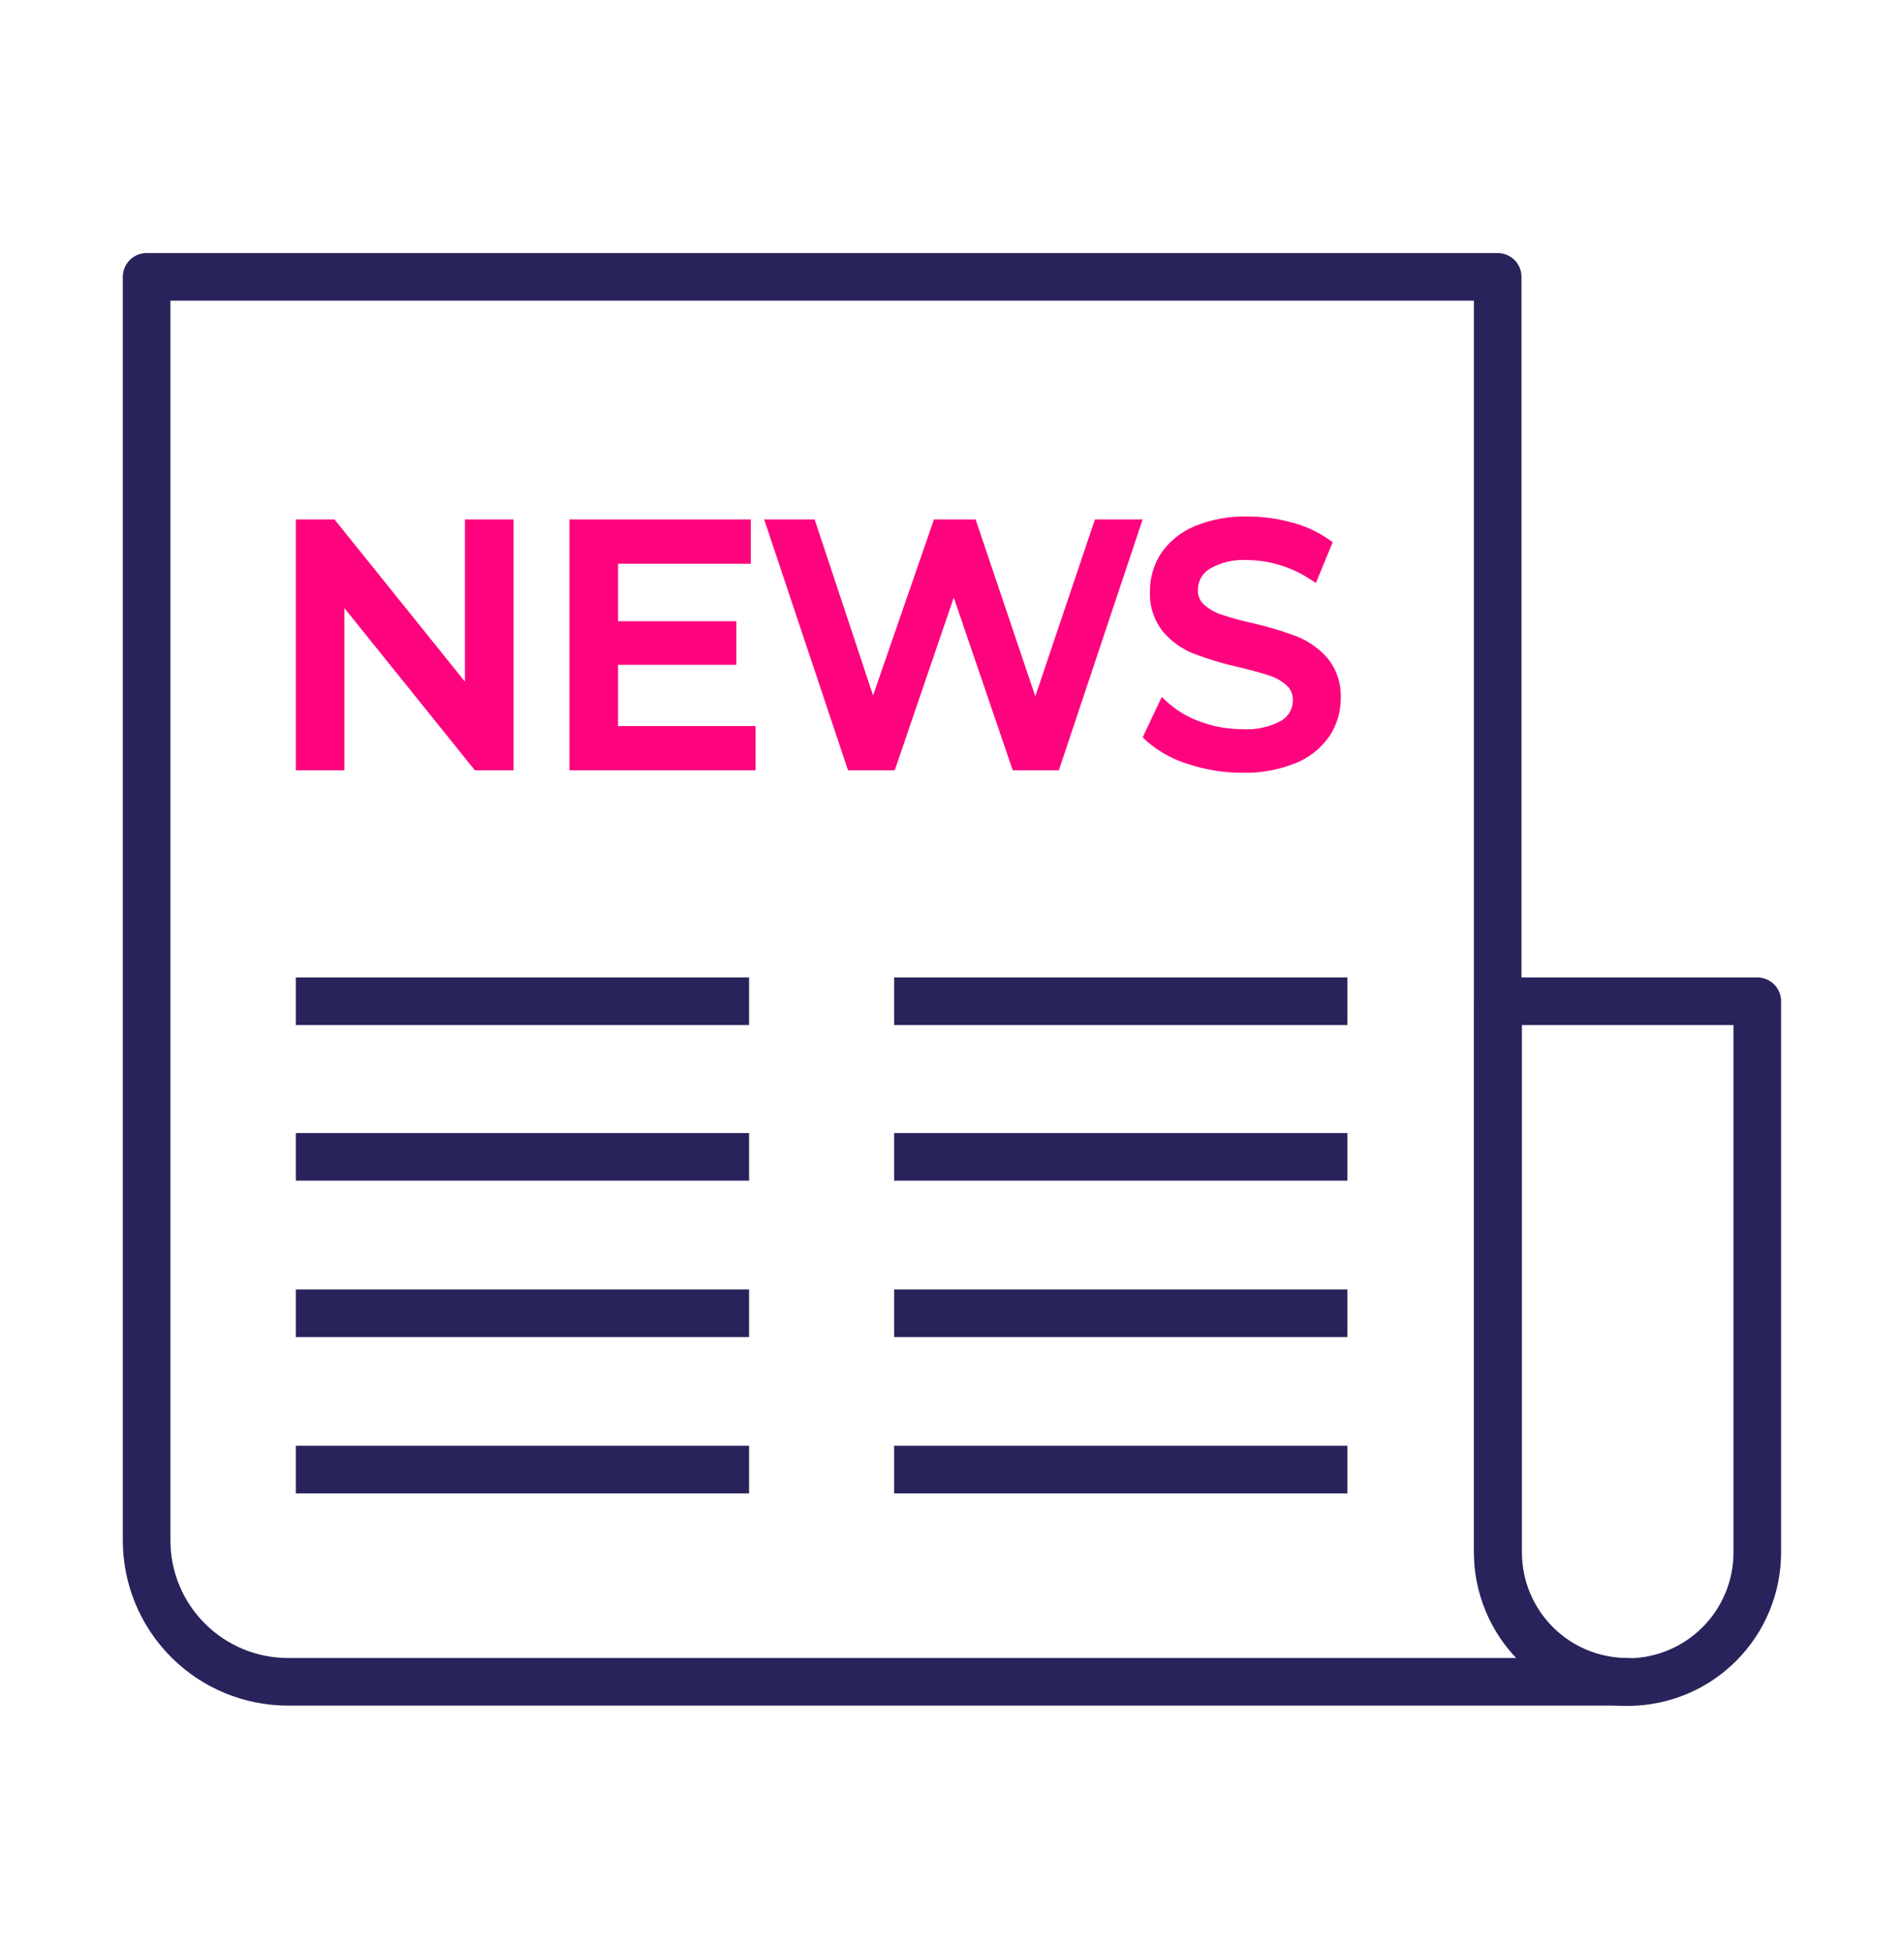<svg width="40" height="41" viewBox="0 0 40 41" fill="none" xmlns="http://www.w3.org/2000/svg">
<path d="M34.186 35.318H6.05C5.262 35.318 4.507 35.005 3.95 34.448C3.393 33.891 3.08 33.136 3.08 32.348V5.814H31.464V32.596C31.464 33.318 31.751 34.01 32.262 34.52C32.772 35.031 33.465 35.318 34.186 35.318Z" stroke="#29235C" stroke-linejoin="round"/>
<path d="M36.918 21.026V32.598C36.918 32.956 36.848 33.31 36.711 33.641C36.575 33.971 36.374 34.272 36.121 34.525C35.869 34.778 35.568 34.979 35.238 35.116C34.907 35.253 34.553 35.324 34.196 35.324C33.838 35.324 33.483 35.253 33.153 35.116C32.822 34.979 32.522 34.778 32.27 34.525C32.017 34.272 31.816 33.971 31.68 33.641C31.543 33.31 31.473 32.956 31.473 32.598V21.026H36.918Z" stroke="#29235C" stroke-linejoin="round"/>
<path d="M6.215 21.026H15.737" stroke="#29235C" stroke-linejoin="round"/>
<path d="M18.785 21.026H28.307" stroke="#29235C" stroke-linejoin="round"/>
<path d="M6.215 24.294H15.737" stroke="#29235C" stroke-linejoin="round"/>
<path d="M18.785 24.294H28.307" stroke="#29235C" stroke-linejoin="round"/>
<path d="M6.215 27.578H15.737" stroke="#29235C" stroke-linejoin="round"/>
<path d="M18.785 27.578H28.307" stroke="#29235C" stroke-linejoin="round"/>
<path d="M6.215 30.861H15.737" stroke="#29235C" stroke-linejoin="round"/>
<path d="M18.785 30.861H28.307" stroke="#29235C" stroke-linejoin="round"/>
<path d="M9.768 14.315L7.027 10.908H6.215V16.176H7.236V12.771L9.976 16.176H10.789V10.908H9.768V14.315Z" fill="#FD047E"/>
<path d="M12.985 13.961H15.469V13.046H12.985V11.838H15.773V10.908H11.963V16.176H15.872V15.247H12.985V13.961Z" fill="#FD047E"/>
<path d="M21.75 14.623L20.496 10.908H19.621L18.342 14.604L17.114 10.908H16.054L17.815 16.176H18.797L20.037 12.549L21.276 16.176H22.245L24.005 10.908H23.003L21.75 14.623Z" fill="#FD047E"/>
<path d="M27.884 13.816C27.708 13.616 27.487 13.461 27.24 13.363C26.939 13.25 26.632 13.158 26.319 13.087C26.093 13.038 25.871 12.977 25.652 12.904C25.517 12.859 25.392 12.786 25.287 12.69C25.247 12.652 25.215 12.605 25.194 12.554C25.173 12.502 25.164 12.447 25.166 12.391C25.165 12.304 25.186 12.218 25.227 12.141C25.269 12.064 25.329 11.999 25.402 11.952C25.647 11.807 25.93 11.742 26.213 11.762C26.433 11.764 26.651 11.796 26.862 11.859C27.083 11.923 27.293 12.018 27.487 12.141L27.645 12.242L27.998 11.386L27.895 11.314C27.658 11.153 27.394 11.035 27.116 10.966C26.822 10.887 26.518 10.847 26.213 10.847C25.829 10.836 25.448 10.906 25.094 11.052C24.811 11.169 24.567 11.366 24.393 11.618C24.238 11.856 24.156 12.135 24.159 12.419C24.145 12.73 24.245 13.035 24.442 13.276C24.618 13.479 24.84 13.635 25.09 13.732C25.391 13.845 25.7 13.937 26.013 14.008C26.304 14.077 26.531 14.14 26.689 14.195C26.82 14.239 26.941 14.31 27.042 14.405C27.082 14.444 27.113 14.49 27.133 14.542C27.154 14.594 27.163 14.649 27.16 14.705C27.162 14.79 27.141 14.875 27.099 14.95C27.058 15.024 26.997 15.087 26.924 15.131C26.67 15.27 26.381 15.333 26.092 15.312C25.8 15.312 25.511 15.262 25.236 15.162C24.989 15.079 24.76 14.949 24.563 14.779L24.406 14.638L24.005 15.485L24.089 15.563C24.343 15.784 24.641 15.949 24.964 16.046C25.328 16.167 25.709 16.228 26.092 16.228C26.477 16.238 26.859 16.17 27.216 16.027C27.504 15.912 27.752 15.715 27.929 15.46C28.086 15.224 28.169 14.946 28.167 14.662C28.181 14.355 28.08 14.053 27.884 13.816Z" fill="#FD047E"/>
</svg>
